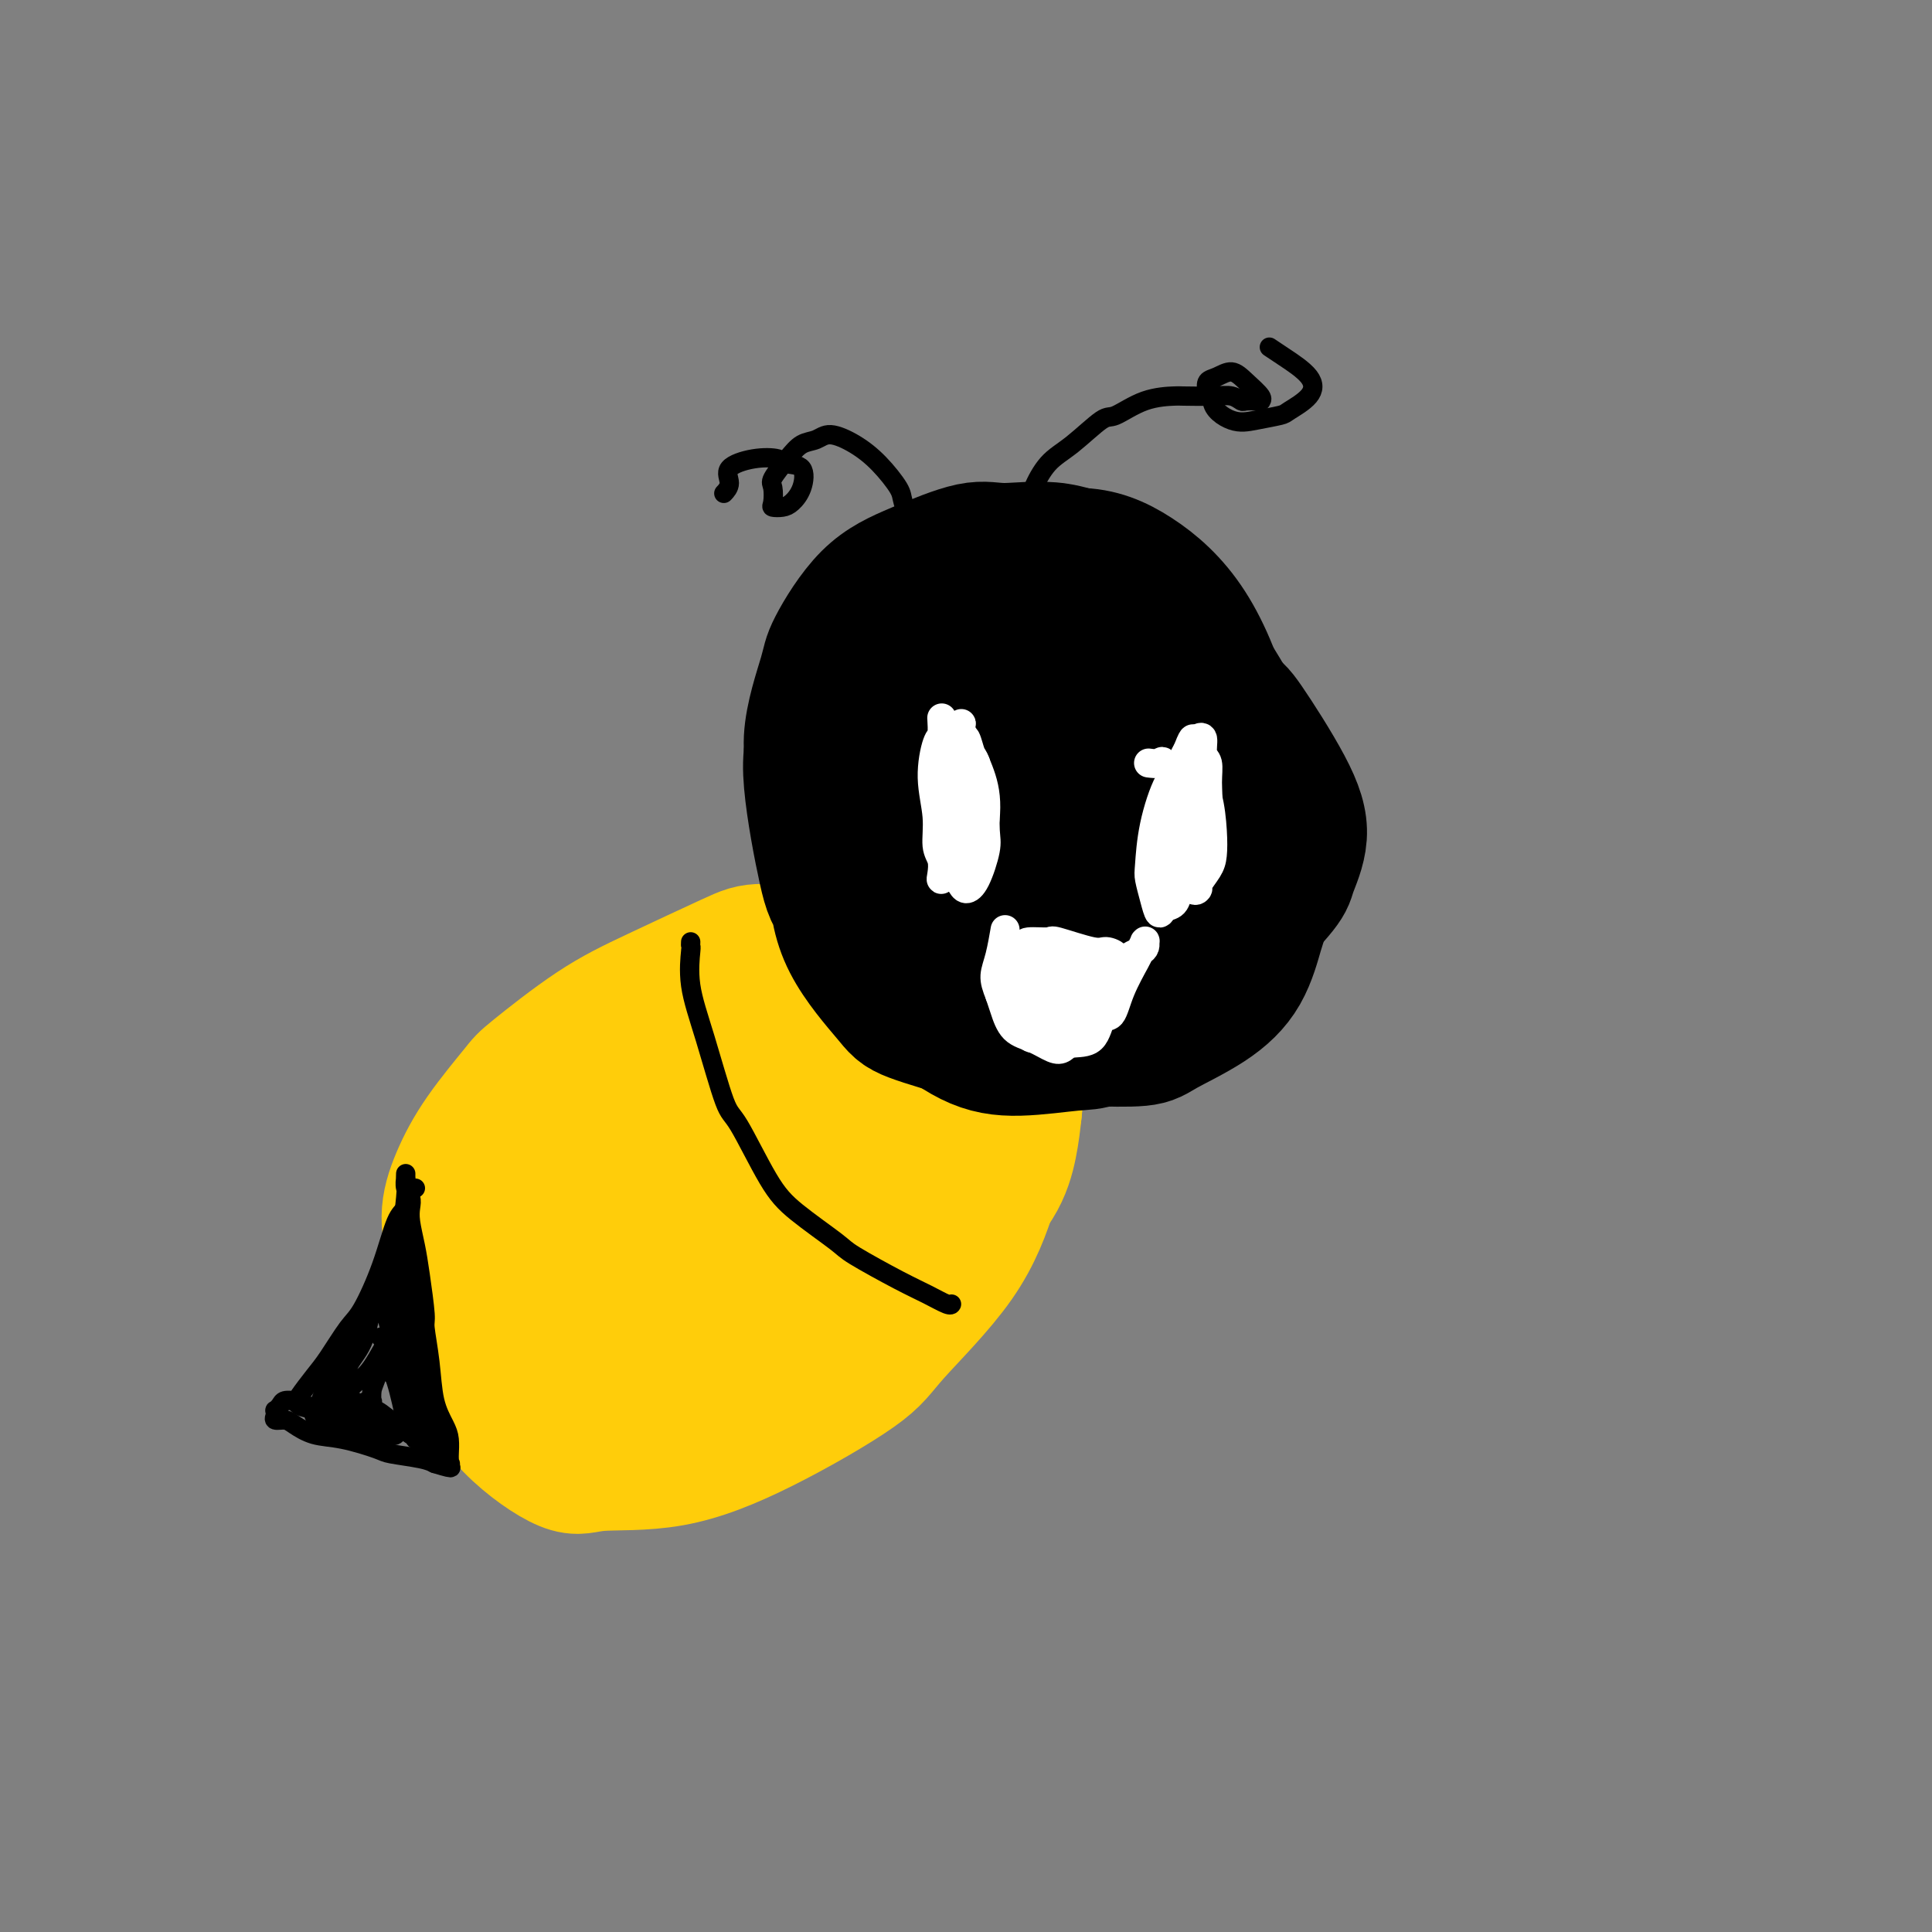 <svg viewBox='0 0 400 400' version='1.1' xmlns='http://www.w3.org/2000/svg' xmlns:xlink='http://www.w3.org/1999/xlink'><rect x="0" y="0" width="400" height="400" fill="#808080" stroke="none"/><g fill='none' stroke='#FFCD0A' stroke-width='4' stroke-linecap='round' stroke-linejoin='round'><path d='M159,199c-0.271,-0.092 -0.542,-0.184 -1,0c-0.458,0.184 -1.104,0.645 -2,1c-0.896,0.355 -2.041,0.606 -3,1c-0.959,0.394 -1.733,0.932 -3,2c-1.267,1.068 -3.028,2.664 -4,3c-0.972,0.336 -1.155,-0.590 -2,0c-0.845,0.590 -2.352,2.696 -4,4c-1.648,1.304 -3.438,1.806 -5,3c-1.562,1.194 -2.898,3.079 -4,4c-1.102,0.921 -1.970,0.877 -3,2c-1.030,1.123 -2.220,3.412 -3,5c-0.780,1.588 -1.149,2.475 -2,4c-0.851,1.525 -2.183,3.687 -3,5c-0.817,1.313 -1.118,1.778 -2,3c-0.882,1.222 -2.345,3.201 -3,5c-0.655,1.799 -0.502,3.419 -1,5c-0.498,1.581 -1.647,3.123 -2,4c-0.353,0.877 0.090,1.088 0,2c-0.090,0.912 -0.712,2.526 -1,4c-0.288,1.474 -0.243,2.808 0,4c0.243,1.192 0.685,2.242 1,3c0.315,0.758 0.504,1.222 1,2c0.496,0.778 1.298,1.868 2,3c0.702,1.132 1.304,2.305 2,3c0.696,0.695 1.484,0.913 2,1c0.516,0.087 0.758,0.044 1,0'/><path d='M120,272c1.844,1.867 1.956,0.533 2,0c0.044,-0.533 0.022,-0.267 0,0'/></g>
<g fill='none' stroke='#FFCD0A' stroke-width='28' stroke-linecap='round' stroke-linejoin='round'><path d='M149,205c-0.896,-0.399 -1.792,-0.797 -2,-1c-0.208,-0.203 0.270,-0.209 -1,0c-1.270,0.209 -4.290,0.634 -6,1c-1.710,0.366 -2.109,0.672 -4,2c-1.891,1.328 -5.272,3.677 -8,6c-2.728,2.323 -4.801,4.620 -7,8c-2.199,3.380 -4.522,7.844 -6,10c-1.478,2.156 -2.111,2.002 -3,4c-0.889,1.998 -2.034,6.146 -3,9c-0.966,2.854 -1.752,4.415 -2,7c-0.248,2.585 0.041,6.195 0,8c-0.041,1.805 -0.412,1.804 0,3c0.412,1.196 1.609,3.588 3,6c1.391,2.412 2.978,4.845 4,6c1.022,1.155 1.480,1.031 3,2c1.520,0.969 4.100,3.030 7,4c2.900,0.970 6.118,0.850 9,1c2.882,0.150 5.427,0.572 9,0c3.573,-0.572 8.172,-2.136 11,-3c2.828,-0.864 3.884,-1.029 7,-2c3.116,-0.971 8.291,-2.749 13,-5c4.709,-2.251 8.953,-4.974 13,-8c4.047,-3.026 7.897,-6.355 10,-8c2.103,-1.645 2.461,-1.606 4,-3c1.539,-1.394 4.261,-4.221 6,-7c1.739,-2.779 2.497,-5.508 3,-8c0.503,-2.492 0.752,-4.746 1,-7'/><path d='M210,230c0.444,-2.825 -0.445,-2.388 -1,-4c-0.555,-1.612 -0.777,-5.274 -2,-8c-1.223,-2.726 -3.448,-4.516 -6,-7c-2.552,-2.484 -5.432,-5.661 -7,-7c-1.568,-1.339 -1.824,-0.840 -4,-2c-2.176,-1.160 -6.272,-3.978 -10,-5c-3.728,-1.022 -7.088,-0.250 -11,0c-3.912,0.250 -8.376,-0.024 -11,0c-2.624,0.024 -3.409,0.347 -7,2c-3.591,1.653 -9.989,4.638 -15,7c-5.011,2.362 -8.634,4.103 -13,7c-4.366,2.897 -9.476,6.950 -12,9c-2.524,2.050 -2.462,2.097 -4,4c-1.538,1.903 -4.675,5.662 -7,9c-2.325,3.338 -3.838,6.256 -5,9c-1.162,2.744 -1.972,5.313 -2,8c-0.028,2.687 0.726,5.490 1,7c0.274,1.510 0.069,1.727 1,3c0.931,1.273 2.998,3.602 6,6c3.002,2.398 6.940,4.864 9,6c2.060,1.136 2.243,0.942 5,2c2.757,1.058 8.089,3.367 13,4c4.911,0.633 9.402,-0.411 15,-2c5.598,-1.589 12.303,-3.725 16,-5c3.697,-1.275 4.387,-1.691 8,-4c3.613,-2.309 10.148,-6.512 15,-10c4.852,-3.488 8.021,-6.261 11,-10c2.979,-3.739 5.768,-8.446 7,-11c1.232,-2.554 0.909,-2.957 1,-5c0.091,-2.043 0.598,-5.727 0,-9c-0.598,-3.273 -2.299,-6.137 -4,-9'/><path d='M197,215c-2.679,-4.532 -7.375,-6.861 -10,-8c-2.625,-1.139 -3.178,-1.087 -6,-2c-2.822,-0.913 -7.912,-2.789 -13,-3c-5.088,-0.211 -10.173,1.244 -17,4c-6.827,2.756 -15.395,6.814 -20,9c-4.605,2.186 -5.246,2.498 -9,6c-3.754,3.502 -10.622,10.192 -15,15c-4.378,4.808 -6.267,7.735 -8,12c-1.733,4.265 -3.310,9.869 -4,13c-0.690,3.131 -0.493,3.787 0,7c0.493,3.213 1.281,8.981 3,14c1.719,5.019 4.370,9.290 8,13c3.630,3.710 8.240,6.860 11,8c2.760,1.140 3.671,0.270 7,0c3.329,-0.270 9.074,0.059 15,-1c5.926,-1.059 12.031,-3.507 19,-7c6.969,-3.493 14.802,-8.032 19,-11c4.198,-2.968 4.759,-4.365 8,-8c3.241,-3.635 9.160,-9.507 13,-15c3.840,-5.493 5.600,-10.605 7,-15c1.400,-4.395 2.439,-8.071 3,-10c0.561,-1.929 0.643,-2.109 0,-4c-0.643,-1.891 -2.012,-5.491 -4,-9c-1.988,-3.509 -4.597,-6.926 -9,-10c-4.403,-3.074 -10.602,-5.806 -14,-7c-3.398,-1.194 -3.996,-0.851 -7,-1c-3.004,-0.149 -8.416,-0.788 -14,0c-5.584,0.788 -11.342,3.005 -18,7c-6.658,3.995 -14.216,9.768 -18,13c-3.784,3.232 -3.796,3.923 -6,7c-2.204,3.077 -6.602,8.538 -11,14'/><path d='M107,246c-3.704,6.095 -4.466,10.832 -5,16c-0.534,5.168 -0.842,10.768 -1,14c-0.158,3.232 -0.168,4.098 1,7c1.168,2.902 3.514,7.840 6,11c2.486,3.160 5.113,4.541 9,5c3.887,0.459 9.034,-0.004 12,0c2.966,0.004 3.752,0.476 8,-1c4.248,-1.476 11.957,-4.902 18,-9c6.043,-4.098 10.421,-8.870 15,-15c4.579,-6.130 9.358,-13.618 12,-18c2.642,-4.382 3.147,-5.658 5,-9c1.853,-3.342 5.053,-8.750 7,-14c1.947,-5.250 2.640,-10.341 3,-13c0.360,-2.659 0.385,-2.885 0,-5c-0.385,-2.115 -1.181,-6.119 -3,-9c-1.819,-2.881 -4.663,-4.638 -8,-6c-3.337,-1.362 -7.169,-2.330 -13,-1c-5.831,1.330 -13.663,4.956 -18,7c-4.337,2.044 -5.180,2.505 -10,6c-4.820,3.495 -13.618,10.024 -20,16c-6.382,5.976 -10.348,11.399 -14,17c-3.652,5.601 -6.989,11.381 -9,15c-2.011,3.619 -2.696,5.077 -3,8c-0.304,2.923 -0.228,7.310 0,11c0.228,3.690 0.608,6.683 3,9c2.392,2.317 6.796,3.958 9,5c2.204,1.042 2.206,1.484 5,1c2.794,-0.484 8.378,-1.892 14,-4c5.622,-2.108 11.283,-4.914 17,-10c5.717,-5.086 11.491,-12.453 15,-17c3.509,-4.547 4.755,-6.273 6,-8'/><path d='M168,255c4.685,-6.602 5.898,-10.606 7,-14c1.102,-3.394 2.091,-6.179 2,-9c-0.091,-2.821 -1.264,-5.679 -2,-7c-0.736,-1.321 -1.036,-1.105 -3,-2c-1.964,-0.895 -5.594,-2.902 -10,-3c-4.406,-0.098 -9.589,1.712 -16,6c-6.411,4.288 -14.050,11.054 -18,15c-3.950,3.946 -4.212,5.072 -6,9c-1.788,3.928 -5.104,10.658 -7,15c-1.896,4.342 -2.373,6.297 -1,8c1.373,1.703 4.597,3.155 6,4c1.403,0.845 0.984,1.083 4,0c3.016,-1.083 9.467,-3.488 16,-7c6.533,-3.512 13.148,-8.132 18,-13c4.852,-4.868 7.940,-9.985 10,-13c2.060,-3.015 3.093,-3.929 4,-6c0.907,-2.071 1.690,-5.301 1,-8c-0.690,-2.699 -2.852,-4.869 -7,-5c-4.148,-0.131 -10.282,1.777 -14,3c-3.718,1.223 -5.020,1.762 -9,5c-3.980,3.238 -10.638,9.174 -15,14c-4.362,4.826 -6.429,8.541 -8,12c-1.571,3.459 -2.645,6.662 -3,8c-0.355,1.338 0.010,0.813 1,1c0.990,0.187 2.606,1.088 6,0c3.394,-1.088 8.564,-4.165 14,-8c5.436,-3.835 11.136,-8.428 14,-11c2.864,-2.572 2.891,-3.122 4,-5c1.109,-1.878 3.298,-5.082 4,-7c0.702,-1.918 -0.085,-2.548 -2,-2c-1.915,0.548 -4.957,2.274 -8,4'/><path d='M150,239c-2.557,0.901 -3.951,2.153 -7,5c-3.049,2.847 -7.753,7.287 -11,11c-3.247,3.713 -5.037,6.698 -6,8c-0.963,1.302 -1.098,0.923 -1,1c0.098,0.077 0.430,0.612 2,0c1.570,-0.612 4.380,-2.370 8,-5c3.620,-2.630 8.052,-6.131 11,-9c2.948,-2.869 4.414,-5.105 5,-6c0.586,-0.895 0.293,-0.447 0,0'/></g>
<g fill='none' stroke='#000000' stroke-width='28' stroke-linecap='round' stroke-linejoin='round'><path d='M198,172c-0.304,0.430 -0.608,0.861 -1,1c-0.392,0.139 -0.873,-0.012 -2,1c-1.127,1.012 -2.900,3.189 -4,5c-1.100,1.811 -1.526,3.256 -2,5c-0.474,1.744 -0.996,3.788 -1,5c-0.004,1.212 0.510,1.594 1,3c0.490,1.406 0.957,3.837 2,6c1.043,2.163 2.661,4.057 5,6c2.339,1.943 5.400,3.933 7,5c1.600,1.067 1.739,1.210 4,2c2.261,0.790 6.644,2.226 10,3c3.356,0.774 5.686,0.886 9,1c3.314,0.114 7.613,0.231 10,0c2.387,-0.231 2.863,-0.808 5,-2c2.137,-1.192 5.934,-2.998 9,-5c3.066,-2.002 5.399,-4.199 7,-7c1.601,-2.801 2.469,-6.206 3,-8c0.531,-1.794 0.726,-1.975 1,-4c0.274,-2.025 0.628,-5.893 0,-9c-0.628,-3.107 -2.239,-5.454 -4,-9c-1.761,-3.546 -3.672,-8.291 -5,-11c-1.328,-2.709 -2.073,-3.381 -4,-5c-1.927,-1.619 -5.036,-4.184 -8,-6c-2.964,-1.816 -5.783,-2.885 -9,-4c-3.217,-1.115 -6.831,-2.278 -9,-3c-2.169,-0.722 -2.892,-1.002 -5,-1c-2.108,0.002 -5.602,0.286 -9,1c-3.398,0.714 -6.699,1.857 -10,3'/><path d='M198,145c-5.332,1.324 -6.662,3.136 -8,4c-1.338,0.864 -2.684,0.782 -4,2c-1.316,1.218 -2.601,3.736 -4,6c-1.399,2.264 -2.911,4.274 -4,7c-1.089,2.726 -1.753,6.170 -2,8c-0.247,1.830 -0.076,2.048 0,4c0.076,1.952 0.057,5.640 1,9c0.943,3.360 2.847,6.394 5,10c2.153,3.606 4.554,7.786 6,10c1.446,2.214 1.935,2.464 4,4c2.065,1.536 5.704,4.360 9,6c3.296,1.640 6.249,2.098 10,2c3.751,-0.098 8.301,-0.751 11,-1c2.699,-0.249 3.548,-0.095 6,-1c2.452,-0.905 6.507,-2.868 10,-5c3.493,-2.132 6.424,-4.432 9,-8c2.576,-3.568 4.797,-8.403 6,-11c1.203,-2.597 1.388,-2.958 2,-6c0.612,-3.042 1.649,-8.767 2,-13c0.351,-4.233 0.014,-6.974 -1,-11c-1.014,-4.026 -2.706,-9.338 -4,-12c-1.294,-2.662 -2.189,-2.675 -4,-5c-1.811,-2.325 -4.537,-6.961 -8,-11c-3.463,-4.039 -7.664,-7.479 -12,-10c-4.336,-2.521 -8.807,-4.122 -11,-5c-2.193,-0.878 -2.108,-1.032 -4,-1c-1.892,0.032 -5.761,0.249 -9,1c-3.239,0.751 -5.848,2.036 -9,4c-3.152,1.964 -6.849,4.606 -9,6c-2.151,1.394 -2.758,1.541 -4,4c-1.242,2.459 -3.121,7.229 -5,12'/><path d='M177,144c-2.236,4.683 -3.325,8.391 -4,13c-0.675,4.609 -0.937,10.118 -1,13c-0.063,2.882 0.074,3.136 1,6c0.926,2.864 2.641,8.337 4,13c1.359,4.663 2.361,8.516 5,12c2.639,3.484 6.913,6.598 9,8c2.087,1.402 1.986,1.093 4,2c2.014,0.907 6.144,3.031 10,4c3.856,0.969 7.437,0.784 12,0c4.563,-0.784 10.109,-2.168 13,-3c2.891,-0.832 3.129,-1.111 6,-3c2.871,-1.889 8.375,-5.386 12,-9c3.625,-3.614 5.370,-7.344 7,-12c1.630,-4.656 3.145,-10.236 4,-13c0.855,-2.764 1.049,-2.710 1,-5c-0.049,-2.290 -0.343,-6.922 -1,-11c-0.657,-4.078 -1.678,-7.602 -4,-12c-2.322,-4.398 -5.944,-9.671 -8,-13c-2.056,-3.329 -2.547,-4.713 -5,-7c-2.453,-2.287 -6.869,-5.477 -11,-8c-4.131,-2.523 -7.978,-4.379 -12,-5c-4.022,-0.621 -8.220,-0.006 -11,0c-2.780,0.006 -4.143,-0.596 -7,0c-2.857,0.596 -7.209,2.392 -11,4c-3.791,1.608 -7.019,3.030 -10,6c-2.981,2.970 -5.713,7.490 -7,10c-1.287,2.510 -1.129,3.010 -2,6c-0.871,2.990 -2.769,8.472 -3,13c-0.231,4.528 1.207,8.104 3,12c1.793,3.896 3.941,8.113 6,11c2.059,2.887 4.030,4.443 6,6'/><path d='M183,182c3.840,4.063 7.441,5.722 12,8c4.559,2.278 10.078,5.177 16,7c5.922,1.823 12.249,2.570 16,3c3.751,0.430 4.926,0.544 8,0c3.074,-0.544 8.048,-1.745 12,-3c3.952,-1.255 6.883,-2.564 10,-5c3.117,-2.436 6.419,-5.998 8,-8c1.581,-2.002 1.442,-2.444 2,-4c0.558,-1.556 1.812,-4.226 2,-7c0.188,-2.774 -0.691,-5.653 -3,-10c-2.309,-4.347 -6.049,-10.162 -8,-13c-1.951,-2.838 -2.115,-2.700 -5,-5c-2.885,-2.300 -8.493,-7.039 -13,-10c-4.507,-2.961 -7.913,-4.143 -12,-5c-4.087,-0.857 -8.854,-1.388 -12,-1c-3.146,0.388 -4.671,1.696 -6,2c-1.329,0.304 -2.460,-0.396 -6,2c-3.540,2.396 -9.487,7.888 -13,13c-3.513,5.112 -4.591,9.842 -5,13c-0.409,3.158 -0.148,4.742 0,8c0.148,3.258 0.183,8.190 1,13c0.817,4.810 2.415,9.499 5,13c2.585,3.501 6.156,5.813 8,7c1.844,1.187 1.962,1.250 4,2c2.038,0.750 5.996,2.187 10,2c4.004,-0.187 8.055,-2.000 12,-4c3.945,-2.000 7.784,-4.188 11,-8c3.216,-3.812 5.811,-9.249 7,-12c1.189,-2.751 0.974,-2.818 1,-6c0.026,-3.182 0.293,-9.481 -1,-15c-1.293,-5.519 -4.147,-10.260 -7,-15'/><path d='M237,144c-1.815,-3.476 -2.852,-4.666 -6,-7c-3.148,-2.334 -8.408,-5.812 -13,-8c-4.592,-2.188 -8.515,-3.087 -14,-2c-5.485,1.087 -12.532,4.160 -16,6c-3.468,1.840 -3.358,2.447 -6,5c-2.642,2.553 -8.037,7.051 -11,11c-2.963,3.949 -3.495,7.348 -3,13c0.495,5.652 2.015,13.558 3,18c0.985,4.442 1.433,5.421 4,9c2.567,3.579 7.253,9.757 12,14c4.747,4.243 9.557,6.552 15,8c5.443,1.448 11.521,2.036 15,2c3.479,-0.036 4.359,-0.695 8,-2c3.641,-1.305 10.042,-3.255 15,-6c4.958,-2.745 8.474,-6.285 11,-11c2.526,-4.715 4.063,-10.606 5,-14c0.937,-3.394 1.273,-4.292 1,-9c-0.273,-4.708 -1.156,-13.226 -3,-21c-1.844,-7.774 -4.651,-14.804 -8,-20c-3.349,-5.196 -7.241,-8.557 -11,-11c-3.759,-2.443 -7.384,-3.969 -12,-4c-4.616,-0.031 -10.224,1.435 -13,2c-2.776,0.565 -2.720,0.231 -6,2c-3.280,1.769 -9.894,5.640 -15,12c-5.106,6.360 -8.703,15.209 -11,20c-2.297,4.791 -3.293,5.523 -4,10c-0.707,4.477 -1.123,12.700 -1,19c0.123,6.300 0.786,10.678 3,15c2.214,4.322 5.981,8.587 8,11c2.019,2.413 2.291,2.975 5,4c2.709,1.025 7.854,2.512 13,4'/><path d='M202,214c5.115,0.868 11.403,1.039 15,1c3.597,-0.039 4.502,-0.288 8,-2c3.498,-1.712 9.588,-4.886 14,-9c4.412,-4.114 7.145,-9.167 9,-15c1.855,-5.833 2.834,-12.447 3,-16c0.166,-3.553 -0.479,-4.046 -2,-7c-1.521,-2.954 -3.917,-8.368 -7,-12c-3.083,-3.632 -6.851,-5.483 -11,-7c-4.149,-1.517 -8.678,-2.701 -14,-1c-5.322,1.701 -11.438,6.288 -15,9c-3.562,2.712 -4.569,3.548 -7,7c-2.431,3.452 -6.285,9.519 -8,14c-1.715,4.481 -1.291,7.375 0,10c1.291,2.625 3.449,4.981 5,6c1.551,1.019 2.497,0.702 5,1c2.503,0.298 6.564,1.209 11,1c4.436,-0.209 9.247,-1.540 13,-4c3.753,-2.460 6.448,-6.049 8,-8c1.552,-1.951 1.960,-2.263 2,-4c0.040,-1.737 -0.289,-4.897 -1,-8c-0.711,-3.103 -1.806,-6.147 -4,-8c-2.194,-1.853 -5.488,-2.513 -7,-3c-1.512,-0.487 -1.244,-0.800 -3,0c-1.756,0.800 -5.538,2.712 -8,5c-2.462,2.288 -3.604,4.953 -4,8c-0.396,3.047 -0.045,6.478 0,8c0.045,1.522 -0.217,1.137 1,2c1.217,0.863 3.914,2.974 7,4c3.086,1.026 6.562,0.969 10,0c3.438,-0.969 6.840,-2.848 9,-4c2.160,-1.152 3.080,-1.576 4,-2'/><path d='M235,180c2.615,-1.944 2.654,-3.804 2,-6c-0.654,-2.196 -2.000,-4.727 -3,-6c-1.000,-1.273 -1.654,-1.287 -4,-2c-2.346,-0.713 -6.382,-2.123 -10,-2c-3.618,0.123 -6.816,1.780 -10,4c-3.184,2.220 -6.355,5.003 -8,8c-1.645,2.997 -1.765,6.209 -2,8c-0.235,1.791 -0.586,2.161 0,3c0.586,0.839 2.109,2.146 4,3c1.891,0.854 4.152,1.256 7,1c2.848,-0.256 6.284,-1.171 8,-2c1.716,-0.829 1.712,-1.573 3,-3c1.288,-1.427 3.870,-3.536 5,-6c1.130,-2.464 0.809,-5.283 0,-8c-0.809,-2.717 -2.107,-5.331 -3,-7c-0.893,-1.669 -1.381,-2.394 -3,-3c-1.619,-0.606 -4.367,-1.093 -7,-1c-2.633,0.093 -5.149,0.767 -8,3c-2.851,2.233 -6.037,6.024 -8,9c-1.963,2.976 -2.704,5.136 -3,6c-0.296,0.864 -0.148,0.432 0,0'/></g>
<g fill='none' stroke='#FFFFFF' stroke-width='6' stroke-linecap='round' stroke-linejoin='round'><path d='M248,153c-0.031,0.234 -0.062,0.469 0,1c0.062,0.531 0.217,1.360 0,2c-0.217,0.640 -0.804,1.093 -1,2c-0.196,0.907 0.000,2.270 0,4c-0.000,1.730 -0.197,3.828 0,6c0.197,2.172 0.789,4.417 1,6c0.211,1.583 0.041,2.503 0,3c-0.041,0.497 0.045,0.571 0,1c-0.045,0.429 -0.223,1.214 0,1c0.223,-0.214 0.845,-1.426 1,-2c0.155,-0.574 -0.159,-0.508 0,-2c0.159,-1.492 0.789,-4.540 1,-7c0.211,-2.460 0.001,-4.330 0,-6c-0.001,-1.670 0.208,-3.138 0,-4c-0.208,-0.862 -0.831,-1.117 -1,-2c-0.169,-0.883 0.116,-2.395 0,-3c-0.116,-0.605 -0.634,-0.302 -1,0c-0.366,0.302 -0.582,0.602 -1,1c-0.418,0.398 -1.039,0.895 -2,3c-0.961,2.105 -2.264,5.820 -3,9c-0.736,3.180 -0.907,5.826 -1,7c-0.093,1.174 -0.108,0.875 0,2c0.108,1.125 0.338,3.673 1,5c0.662,1.327 1.755,1.434 2,2c0.245,0.566 -0.359,1.590 0,1c0.359,-0.590 1.679,-2.795 3,-5'/><path d='M247,178c0.695,-2.497 0.933,-6.740 1,-9c0.067,-2.260 -0.036,-2.537 0,-4c0.036,-1.463 0.212,-4.111 0,-6c-0.212,-1.889 -0.813,-3.019 -1,-4c-0.187,-0.981 0.039,-1.813 0,-2c-0.039,-0.187 -0.343,0.273 -1,2c-0.657,1.727 -1.666,4.723 -2,7c-0.334,2.277 0.006,3.836 0,6c-0.006,2.164 -0.357,4.932 0,7c0.357,2.068 1.423,3.435 2,5c0.577,1.565 0.666,3.330 1,4c0.334,0.670 0.913,0.247 1,0c0.087,-0.247 -0.318,-0.319 0,-1c0.318,-0.681 1.360,-1.971 2,-3c0.640,-1.029 0.877,-1.797 1,-3c0.123,-1.203 0.133,-2.842 0,-5c-0.133,-2.158 -0.408,-4.837 -1,-7c-0.592,-2.163 -1.500,-3.811 -2,-5c-0.500,-1.189 -0.593,-1.920 -1,-2c-0.407,-0.080 -1.129,0.491 -2,1c-0.871,0.509 -1.891,0.957 -3,3c-1.109,2.043 -2.308,5.680 -3,9c-0.692,3.320 -0.877,6.322 -1,8c-0.123,1.678 -0.184,2.031 0,3c0.184,0.969 0.613,2.552 1,4c0.387,1.448 0.733,2.759 1,3c0.267,0.241 0.457,-0.589 1,-1c0.543,-0.411 1.441,-0.403 2,-1c0.559,-0.597 0.780,-1.798 1,-3'/><path d='M244,184c0.898,-1.816 1.143,-3.856 1,-7c-0.143,-3.144 -0.673,-7.392 -1,-10c-0.327,-2.608 -0.452,-3.574 -1,-5c-0.548,-1.426 -1.518,-3.310 -2,-4c-0.482,-0.690 -0.476,-0.186 -1,0c-0.524,0.186 -1.578,0.053 -2,0c-0.422,-0.053 -0.211,-0.027 0,0'/><path d='M195,149c-0.020,-0.322 -0.040,-0.643 0,0c0.040,0.643 0.139,2.252 0,3c-0.139,0.748 -0.517,0.636 -1,2c-0.483,1.364 -1.071,4.204 -1,7c0.071,2.796 0.803,5.550 1,8c0.197,2.450 -0.139,4.598 0,6c0.139,1.402 0.752,2.059 1,3c0.248,0.941 0.129,2.165 0,3c-0.129,0.835 -0.268,1.281 0,1c0.268,-0.281 0.943,-1.290 2,-4c1.057,-2.710 2.494,-7.121 3,-11c0.506,-3.879 0.079,-7.227 0,-9c-0.079,-1.773 0.190,-1.973 0,-3c-0.190,-1.027 -0.839,-2.882 -1,-4c-0.161,-1.118 0.166,-1.501 0,-1c-0.166,0.501 -0.825,1.885 -1,3c-0.175,1.115 0.133,1.961 0,3c-0.133,1.039 -0.707,2.272 -1,5c-0.293,2.728 -0.306,6.952 0,10c0.306,3.048 0.929,4.921 1,6c0.071,1.079 -0.410,1.365 0,2c0.410,0.635 1.712,1.621 2,2c0.288,0.379 -0.438,0.153 0,-1c0.438,-1.153 2.041,-3.234 3,-6c0.959,-2.766 1.274,-6.219 1,-9c-0.274,-2.781 -1.137,-4.891 -2,-7'/><path d='M202,158c-0.485,-1.353 -0.698,-1.234 -1,-2c-0.302,-0.766 -0.694,-2.417 -1,-3c-0.306,-0.583 -0.525,-0.098 -1,1c-0.475,1.098 -1.207,2.809 -2,4c-0.793,1.191 -1.649,1.863 -2,4c-0.351,2.137 -0.197,5.740 0,9c0.197,3.260 0.436,6.178 1,8c0.564,1.822 1.451,2.549 2,3c0.549,0.451 0.760,0.626 1,1c0.240,0.374 0.509,0.947 1,1c0.491,0.053 1.203,-0.414 2,-2c0.797,-1.586 1.677,-4.291 2,-6c0.323,-1.709 0.087,-2.422 0,-4c-0.087,-1.578 -0.025,-4.022 0,-5c0.025,-0.978 0.012,-0.489 0,0'/><path d='M209,204c0.639,0.007 1.278,0.014 2,0c0.722,-0.014 1.526,-0.048 2,0c0.474,0.048 0.616,0.178 2,0c1.384,-0.178 4.009,-0.664 6,-1c1.991,-0.336 3.346,-0.524 5,-1c1.654,-0.476 3.606,-1.242 5,-2c1.394,-0.758 2.230,-1.509 3,-2c0.770,-0.491 1.475,-0.722 2,-1c0.525,-0.278 0.869,-0.604 1,-1c0.131,-0.396 0.048,-0.864 0,-1c-0.048,-0.136 -0.061,0.058 0,0c0.061,-0.058 0.196,-0.368 0,0c-0.196,0.368 -0.725,1.415 -1,2c-0.275,0.585 -0.298,0.707 -1,2c-0.702,1.293 -2.082,3.757 -3,6c-0.918,2.243 -1.373,4.265 -2,5c-0.627,0.735 -1.426,0.185 -2,1c-0.574,0.815 -0.922,2.997 -2,4c-1.078,1.003 -2.887,0.829 -4,1c-1.113,0.171 -1.531,0.688 -2,1c-0.469,0.312 -0.990,0.418 -2,0c-1.010,-0.418 -2.508,-1.359 -4,-2c-1.492,-0.641 -2.979,-0.980 -4,-2c-1.021,-1.020 -1.578,-2.720 -2,-4c-0.422,-1.280 -0.711,-2.140 -1,-3'/><path d='M207,206c-0.735,-1.826 -1.073,-2.892 -1,-4c0.073,-1.108 0.558,-2.260 1,-4c0.442,-1.740 0.841,-4.069 1,-5c0.159,-0.931 0.080,-0.466 0,0'/><path d='M210,201c0.286,-0.022 0.572,-0.044 1,0c0.428,0.044 0.998,0.155 2,0c1.002,-0.155 2.435,-0.577 4,-1c1.565,-0.423 3.262,-0.848 5,-1c1.738,-0.152 3.517,-0.031 4,0c0.483,0.031 -0.330,-0.028 0,0c0.330,0.028 1.804,0.144 3,0c1.196,-0.144 2.114,-0.546 2,-1c-0.114,-0.454 -1.260,-0.960 -2,-1c-0.740,-0.040 -1.073,0.384 -3,0c-1.927,-0.384 -5.449,-1.577 -7,-2c-1.551,-0.423 -1.130,-0.077 -2,0c-0.870,0.077 -3.030,-0.116 -4,0c-0.970,0.116 -0.752,0.541 -1,1c-0.248,0.459 -0.964,0.954 -1,1c-0.036,0.046 0.607,-0.356 1,0c0.393,0.356 0.535,1.468 1,2c0.465,0.532 1.252,0.482 3,1c1.748,0.518 4.458,1.603 6,2c1.542,0.397 1.915,0.107 3,0c1.085,-0.107 2.881,-0.031 4,0c1.119,0.031 1.559,0.015 2,0'/><path d='M231,202c2.832,0.957 -0.088,0.848 -2,0c-1.912,-0.848 -2.817,-2.435 -5,-3c-2.183,-0.565 -5.644,-0.107 -7,0c-1.356,0.107 -0.607,-0.138 -1,0c-0.393,0.138 -1.929,0.659 -3,1c-1.071,0.341 -1.678,0.502 -2,1c-0.322,0.498 -0.359,1.335 0,2c0.359,0.665 1.114,1.160 2,2c0.886,0.840 1.904,2.027 3,3c1.096,0.973 2.270,1.732 4,2c1.730,0.268 4.016,0.045 5,0c0.984,-0.045 0.668,0.089 1,0c0.332,-0.089 1.314,-0.399 1,-1c-0.314,-0.601 -1.923,-1.491 -3,-2c-1.077,-0.509 -1.624,-0.637 -3,-1c-1.376,-0.363 -3.583,-0.962 -5,-1c-1.417,-0.038 -2.043,0.484 -2,1c0.043,0.516 0.756,1.026 2,2c1.244,0.974 3.018,2.413 5,3c1.982,0.587 4.170,0.322 5,0c0.830,-0.322 0.300,-0.702 1,-1c0.700,-0.298 2.628,-0.514 3,-1c0.372,-0.486 -0.814,-1.243 -2,-2'/><path d='M228,207c-0.370,-0.527 -0.293,-0.845 -2,-1c-1.707,-0.155 -5.196,-0.147 -7,0c-1.804,0.147 -1.921,0.434 -2,1c-0.079,0.566 -0.119,1.413 0,2c0.119,0.587 0.396,0.915 1,1c0.604,0.085 1.534,-0.071 3,0c1.466,0.071 3.467,0.370 4,0c0.533,-0.370 -0.403,-1.408 -1,-2c-0.597,-0.592 -0.854,-0.737 -2,-1c-1.146,-0.263 -3.181,-0.645 -5,0c-1.819,0.645 -3.423,2.316 -4,3c-0.577,0.684 -0.126,0.380 0,1c0.126,0.620 -0.073,2.164 0,3c0.073,0.836 0.418,0.963 1,1c0.582,0.037 1.400,-0.018 2,0c0.600,0.018 0.982,0.108 2,0c1.018,-0.108 2.671,-0.413 4,-1c1.329,-0.587 2.335,-1.457 3,-2c0.665,-0.543 0.990,-0.758 1,-1c0.010,-0.242 -0.297,-0.509 -1,-1c-0.703,-0.491 -1.804,-1.204 -3,-2c-1.196,-0.796 -2.486,-1.675 -4,-2c-1.514,-0.325 -3.251,-0.098 -4,0c-0.749,0.098 -0.509,0.065 -1,0c-0.491,-0.065 -1.712,-0.161 -2,0c-0.288,0.161 0.356,0.581 1,1'/><path d='M212,207c-0.952,0.429 -0.333,1.000 2,2c2.333,1.000 6.381,2.429 8,3c1.619,0.571 0.810,0.286 0,0'/></g>
<g fill='none' stroke='#000000' stroke-width='4' stroke-linecap='round' stroke-linejoin='round'><path d='M208,112c0.519,-0.758 1.038,-1.516 2,-3c0.962,-1.484 2.366,-3.695 3,-5c0.634,-1.305 0.499,-1.706 1,-3c0.501,-1.294 1.640,-3.481 3,-5c1.360,-1.519 2.943,-2.368 5,-4c2.057,-1.632 4.588,-4.045 6,-5c1.412,-0.955 1.704,-0.452 3,-1c1.296,-0.548 3.597,-2.148 6,-3c2.403,-0.852 4.910,-0.957 6,-1c1.090,-0.043 0.763,-0.026 2,0c1.237,0.026 4.038,0.059 6,0c1.962,-0.059 3.085,-0.212 4,0c0.915,0.212 1.622,0.789 2,1c0.378,0.211 0.426,0.057 1,0c0.574,-0.057 1.673,-0.017 2,0c0.327,0.017 -0.117,0.009 0,0c0.117,-0.009 0.797,-0.021 1,0c0.203,0.021 -0.070,0.076 0,0c0.070,-0.076 0.485,-0.281 0,-1c-0.485,-0.719 -1.868,-1.952 -3,-3c-1.132,-1.048 -2.013,-1.911 -3,-2c-0.987,-0.089 -2.079,0.595 -3,1c-0.921,0.405 -1.671,0.532 -2,1c-0.329,0.468 -0.237,1.277 0,2c0.237,0.723 0.618,1.362 1,2'/><path d='M251,83c0.061,1.820 2.212,3.369 4,4c1.788,0.631 3.212,0.343 5,0c1.788,-0.343 3.942,-0.742 5,-1c1.058,-0.258 1.022,-0.374 2,-1c0.978,-0.626 2.969,-1.762 4,-3c1.031,-1.238 1.101,-2.579 0,-4c-1.101,-1.421 -3.373,-2.921 -5,-4c-1.627,-1.079 -2.608,-1.737 -3,-2c-0.392,-0.263 -0.196,-0.132 0,0'/><path d='M191,123c0.012,-0.204 0.024,-0.408 0,-1c-0.024,-0.592 -0.084,-1.574 0,-2c0.084,-0.426 0.313,-0.298 0,-2c-0.313,-1.702 -1.166,-5.236 -2,-8c-0.834,-2.764 -1.648,-4.759 -2,-6c-0.352,-1.241 -0.243,-1.727 -1,-3c-0.757,-1.273 -2.380,-3.334 -4,-5c-1.620,-1.666 -3.237,-2.936 -5,-4c-1.763,-1.064 -3.671,-1.921 -5,-2c-1.329,-0.079 -2.079,0.621 -3,1c-0.921,0.379 -2.012,0.438 -3,1c-0.988,0.562 -1.874,1.629 -3,3c-1.126,1.371 -2.492,3.047 -3,4c-0.508,0.953 -0.159,1.182 0,2c0.159,0.818 0.126,2.226 0,3c-0.126,0.774 -0.346,0.915 0,1c0.346,0.085 1.259,0.115 2,0c0.741,-0.115 1.309,-0.374 2,-1c0.691,-0.626 1.506,-1.619 2,-3c0.494,-1.381 0.667,-3.150 0,-4c-0.667,-0.850 -2.174,-0.783 -3,-1c-0.826,-0.217 -0.971,-0.720 -2,-1c-1.029,-0.280 -2.941,-0.337 -5,0c-2.059,0.337 -4.263,1.070 -5,2c-0.737,0.930 -0.006,2.058 0,3c0.006,0.942 -0.713,1.698 -1,2c-0.287,0.302 -0.144,0.151 0,0'/><path d='M86,246c-0.353,0.119 -0.706,0.238 -1,1c-0.294,0.762 -0.528,2.168 -1,3c-0.472,0.832 -1.183,1.090 -2,3c-0.817,1.910 -1.740,5.472 -3,9c-1.260,3.528 -2.856,7.022 -4,9c-1.144,1.978 -1.835,2.439 -3,4c-1.165,1.561 -2.802,4.221 -4,6c-1.198,1.779 -1.956,2.675 -3,4c-1.044,1.325 -2.375,3.077 -3,4c-0.625,0.923 -0.546,1.017 -1,1c-0.454,-0.017 -1.442,-0.145 -2,0c-0.558,0.145 -0.687,0.565 -1,1c-0.313,0.435 -0.810,0.887 -1,1c-0.190,0.113 -0.075,-0.111 0,0c0.075,0.111 0.108,0.559 0,1c-0.108,0.441 -0.356,0.877 0,1c0.356,0.123 1.318,-0.065 2,0c0.682,0.065 1.085,0.385 2,1c0.915,0.615 2.342,1.527 4,2c1.658,0.473 3.546,0.508 6,1c2.454,0.492 5.472,1.441 7,2c1.528,0.559 1.565,0.727 3,1c1.435,0.273 4.267,0.649 6,1c1.733,0.351 2.366,0.675 3,1'/><path d='M90,303c5.497,1.702 2.741,0.456 2,0c-0.741,-0.456 0.533,-0.121 1,0c0.467,0.121 0.125,0.029 0,0c-0.125,-0.029 -0.034,0.005 0,0c0.034,-0.005 0.010,-0.049 0,0c-0.010,0.049 -0.005,0.191 0,0c0.005,-0.191 0.008,-0.715 0,-1c-0.008,-0.285 -0.029,-0.331 0,-1c0.029,-0.669 0.109,-1.962 0,-3c-0.109,-1.038 -0.407,-1.820 -1,-3c-0.593,-1.180 -1.483,-2.758 -2,-5c-0.517,-2.242 -0.663,-5.147 -1,-8c-0.337,-2.853 -0.864,-5.653 -1,-7c-0.136,-1.347 0.121,-1.243 0,-3c-0.121,-1.757 -0.620,-5.377 -1,-8c-0.380,-2.623 -0.642,-4.249 -1,-6c-0.358,-1.751 -0.814,-3.626 -1,-5c-0.186,-1.374 -0.102,-2.248 0,-3c0.102,-0.752 0.224,-1.384 0,-2c-0.224,-0.616 -0.792,-1.216 -1,-2c-0.208,-0.784 -0.055,-1.752 0,-2c0.055,-0.248 0.011,0.225 0,0c-0.011,-0.225 0.011,-1.148 0,-1c-0.011,0.148 -0.056,1.368 0,2c0.056,0.632 0.214,0.675 0,3c-0.214,2.325 -0.800,6.933 -1,11c-0.200,4.067 -0.015,7.595 0,10c0.015,2.405 -0.138,3.687 0,6c0.138,2.313 0.569,5.656 1,9'/><path d='M84,284c-0.046,7.536 -0.159,5.875 0,6c0.159,0.125 0.592,2.037 1,3c0.408,0.963 0.793,0.976 1,1c0.207,0.024 0.237,0.060 0,0c-0.237,-0.060 -0.742,-0.215 -1,-2c-0.258,-1.785 -0.269,-5.200 -1,-9c-0.731,-3.800 -2.183,-7.985 -3,-11c-0.817,-3.015 -0.999,-4.861 -1,-6c-0.001,-1.139 0.179,-1.572 0,-2c-0.179,-0.428 -0.717,-0.849 -1,-1c-0.283,-0.151 -0.311,-0.030 0,1c0.311,1.030 0.962,2.970 1,4c0.038,1.030 -0.536,1.150 0,4c0.536,2.850 2.183,8.430 3,12c0.817,3.570 0.804,5.131 1,7c0.196,1.869 0.600,4.045 1,5c0.400,0.955 0.795,0.689 1,1c0.205,0.311 0.219,1.199 0,1c-0.219,-0.199 -0.671,-1.486 -1,-2c-0.329,-0.514 -0.537,-0.257 -1,-2c-0.463,-1.743 -1.183,-5.487 -2,-8c-0.817,-2.513 -1.731,-3.794 -2,-5c-0.269,-1.206 0.109,-2.338 0,-3c-0.109,-0.662 -0.703,-0.854 -1,-1c-0.297,-0.146 -0.296,-0.245 0,0c0.296,0.245 0.887,0.835 1,2c0.113,1.165 -0.254,2.904 0,4c0.254,1.096 1.127,1.548 2,2'/><path d='M82,285c0.483,1.934 0.689,3.270 1,4c0.311,0.730 0.726,0.853 1,1c0.274,0.147 0.405,0.316 1,-1c0.595,-1.316 1.653,-4.118 2,-6c0.347,-1.882 -0.016,-2.843 0,-5c0.016,-2.157 0.411,-5.508 0,-8c-0.411,-2.492 -1.628,-4.123 -2,-5c-0.372,-0.877 0.102,-0.998 0,-1c-0.102,-0.002 -0.779,0.117 -1,2c-0.221,1.883 0.016,5.529 0,8c-0.016,2.471 -0.284,3.765 0,6c0.284,2.235 1.120,5.411 2,8c0.880,2.589 1.804,4.591 2,6c0.196,1.409 -0.336,2.225 0,3c0.336,0.775 1.538,1.509 2,2c0.462,0.491 0.183,0.737 0,0c-0.183,-0.737 -0.269,-2.458 -1,-6c-0.731,-3.542 -2.106,-8.904 -3,-13c-0.894,-4.096 -1.308,-6.926 -2,-9c-0.692,-2.074 -1.660,-3.393 -2,-4c-0.340,-0.607 -0.050,-0.503 0,0c0.050,0.503 -0.141,1.405 0,2c0.141,0.595 0.615,0.883 1,4c0.385,3.117 0.680,9.062 1,12c0.320,2.938 0.663,2.868 1,4c0.337,1.132 0.668,3.466 1,5c0.332,1.534 0.666,2.267 1,3'/><path d='M87,297c0.890,4.611 0.614,1.139 0,0c-0.614,-1.139 -1.565,0.056 -2,0c-0.435,-0.056 -0.354,-1.364 -1,-2c-0.646,-0.636 -2.019,-0.601 -3,-1c-0.981,-0.399 -1.570,-1.231 -3,-2c-1.430,-0.769 -3.700,-1.475 -5,-2c-1.300,-0.525 -1.631,-0.869 -2,-1c-0.369,-0.131 -0.775,-0.049 -1,0c-0.225,0.049 -0.267,0.065 1,1c1.267,0.935 3.845,2.788 6,4c2.155,1.212 3.889,1.783 5,2c1.111,0.217 1.601,0.080 2,0c0.399,-0.080 0.709,-0.102 1,0c0.291,0.102 0.562,0.330 -1,0c-1.562,-0.330 -4.959,-1.217 -8,-2c-3.041,-0.783 -5.727,-1.460 -8,-2c-2.273,-0.540 -4.133,-0.941 -5,-1c-0.867,-0.059 -0.740,0.225 -1,0c-0.260,-0.225 -0.908,-0.960 -1,-1c-0.092,-0.040 0.371,0.616 1,1c0.629,0.384 1.423,0.498 4,1c2.577,0.502 6.938,1.392 10,2c3.062,0.608 4.824,0.933 6,1c1.176,0.067 1.764,-0.124 2,0c0.236,0.124 0.118,0.562 0,1'/><path d='M84,296c3.359,0.716 1.256,0.007 0,0c-1.256,-0.007 -1.665,0.688 -2,1c-0.335,0.312 -0.596,0.242 -2,0c-1.404,-0.242 -3.950,-0.656 -6,-1c-2.050,-0.344 -3.605,-0.617 -5,-1c-1.395,-0.383 -2.631,-0.875 -3,-1c-0.369,-0.125 0.129,0.118 0,0c-0.129,-0.118 -0.887,-0.597 -1,-1c-0.113,-0.403 0.417,-0.729 1,-2c0.583,-1.271 1.218,-3.487 2,-5c0.782,-1.513 1.710,-2.323 3,-4c1.290,-1.677 2.944,-4.220 4,-6c1.056,-1.780 1.516,-2.796 2,-4c0.484,-1.204 0.992,-2.597 1,-3c0.008,-0.403 -0.485,0.183 -1,2c-0.515,1.817 -1.052,4.865 -2,7c-0.948,2.135 -2.305,3.355 -3,5c-0.695,1.645 -0.727,3.713 -1,5c-0.273,1.287 -0.787,1.794 -1,2c-0.213,0.206 -0.123,0.111 0,0c0.123,-0.111 0.280,-0.238 1,-1c0.720,-0.762 2.002,-2.158 3,-3c0.998,-0.842 1.712,-1.129 3,-3c1.288,-1.871 3.149,-5.326 4,-7c0.851,-1.674 0.691,-1.566 1,-2c0.309,-0.434 1.088,-1.410 1,-1c-0.088,0.410 -1.044,2.205 -2,4'/><path d='M81,277c-0.929,2.281 -2.253,5.984 -3,8c-0.747,2.016 -0.918,2.344 -1,3c-0.082,0.656 -0.073,1.640 0,2c0.073,0.360 0.212,0.097 0,0c-0.212,-0.097 -0.775,-0.028 -1,0c-0.225,0.028 -0.113,0.014 0,0'/><path d='M143,195c-0.017,0.459 -0.033,0.919 0,1c0.033,0.081 0.117,-0.215 0,1c-0.117,1.215 -0.433,3.941 0,7c0.433,3.059 1.616,6.451 3,11c1.384,4.549 2.970,10.255 4,13c1.030,2.745 1.505,2.528 3,5c1.495,2.472 4.009,7.631 6,11c1.991,3.369 3.459,4.947 6,7c2.541,2.053 6.155,4.582 8,6c1.845,1.418 1.920,1.725 4,3c2.080,1.275 6.165,3.518 9,5c2.835,1.482 4.420,2.201 6,3c1.580,0.799 3.156,1.677 4,2c0.844,0.323 0.955,0.092 1,0c0.045,-0.092 0.022,-0.046 0,0'/></g>
</svg>